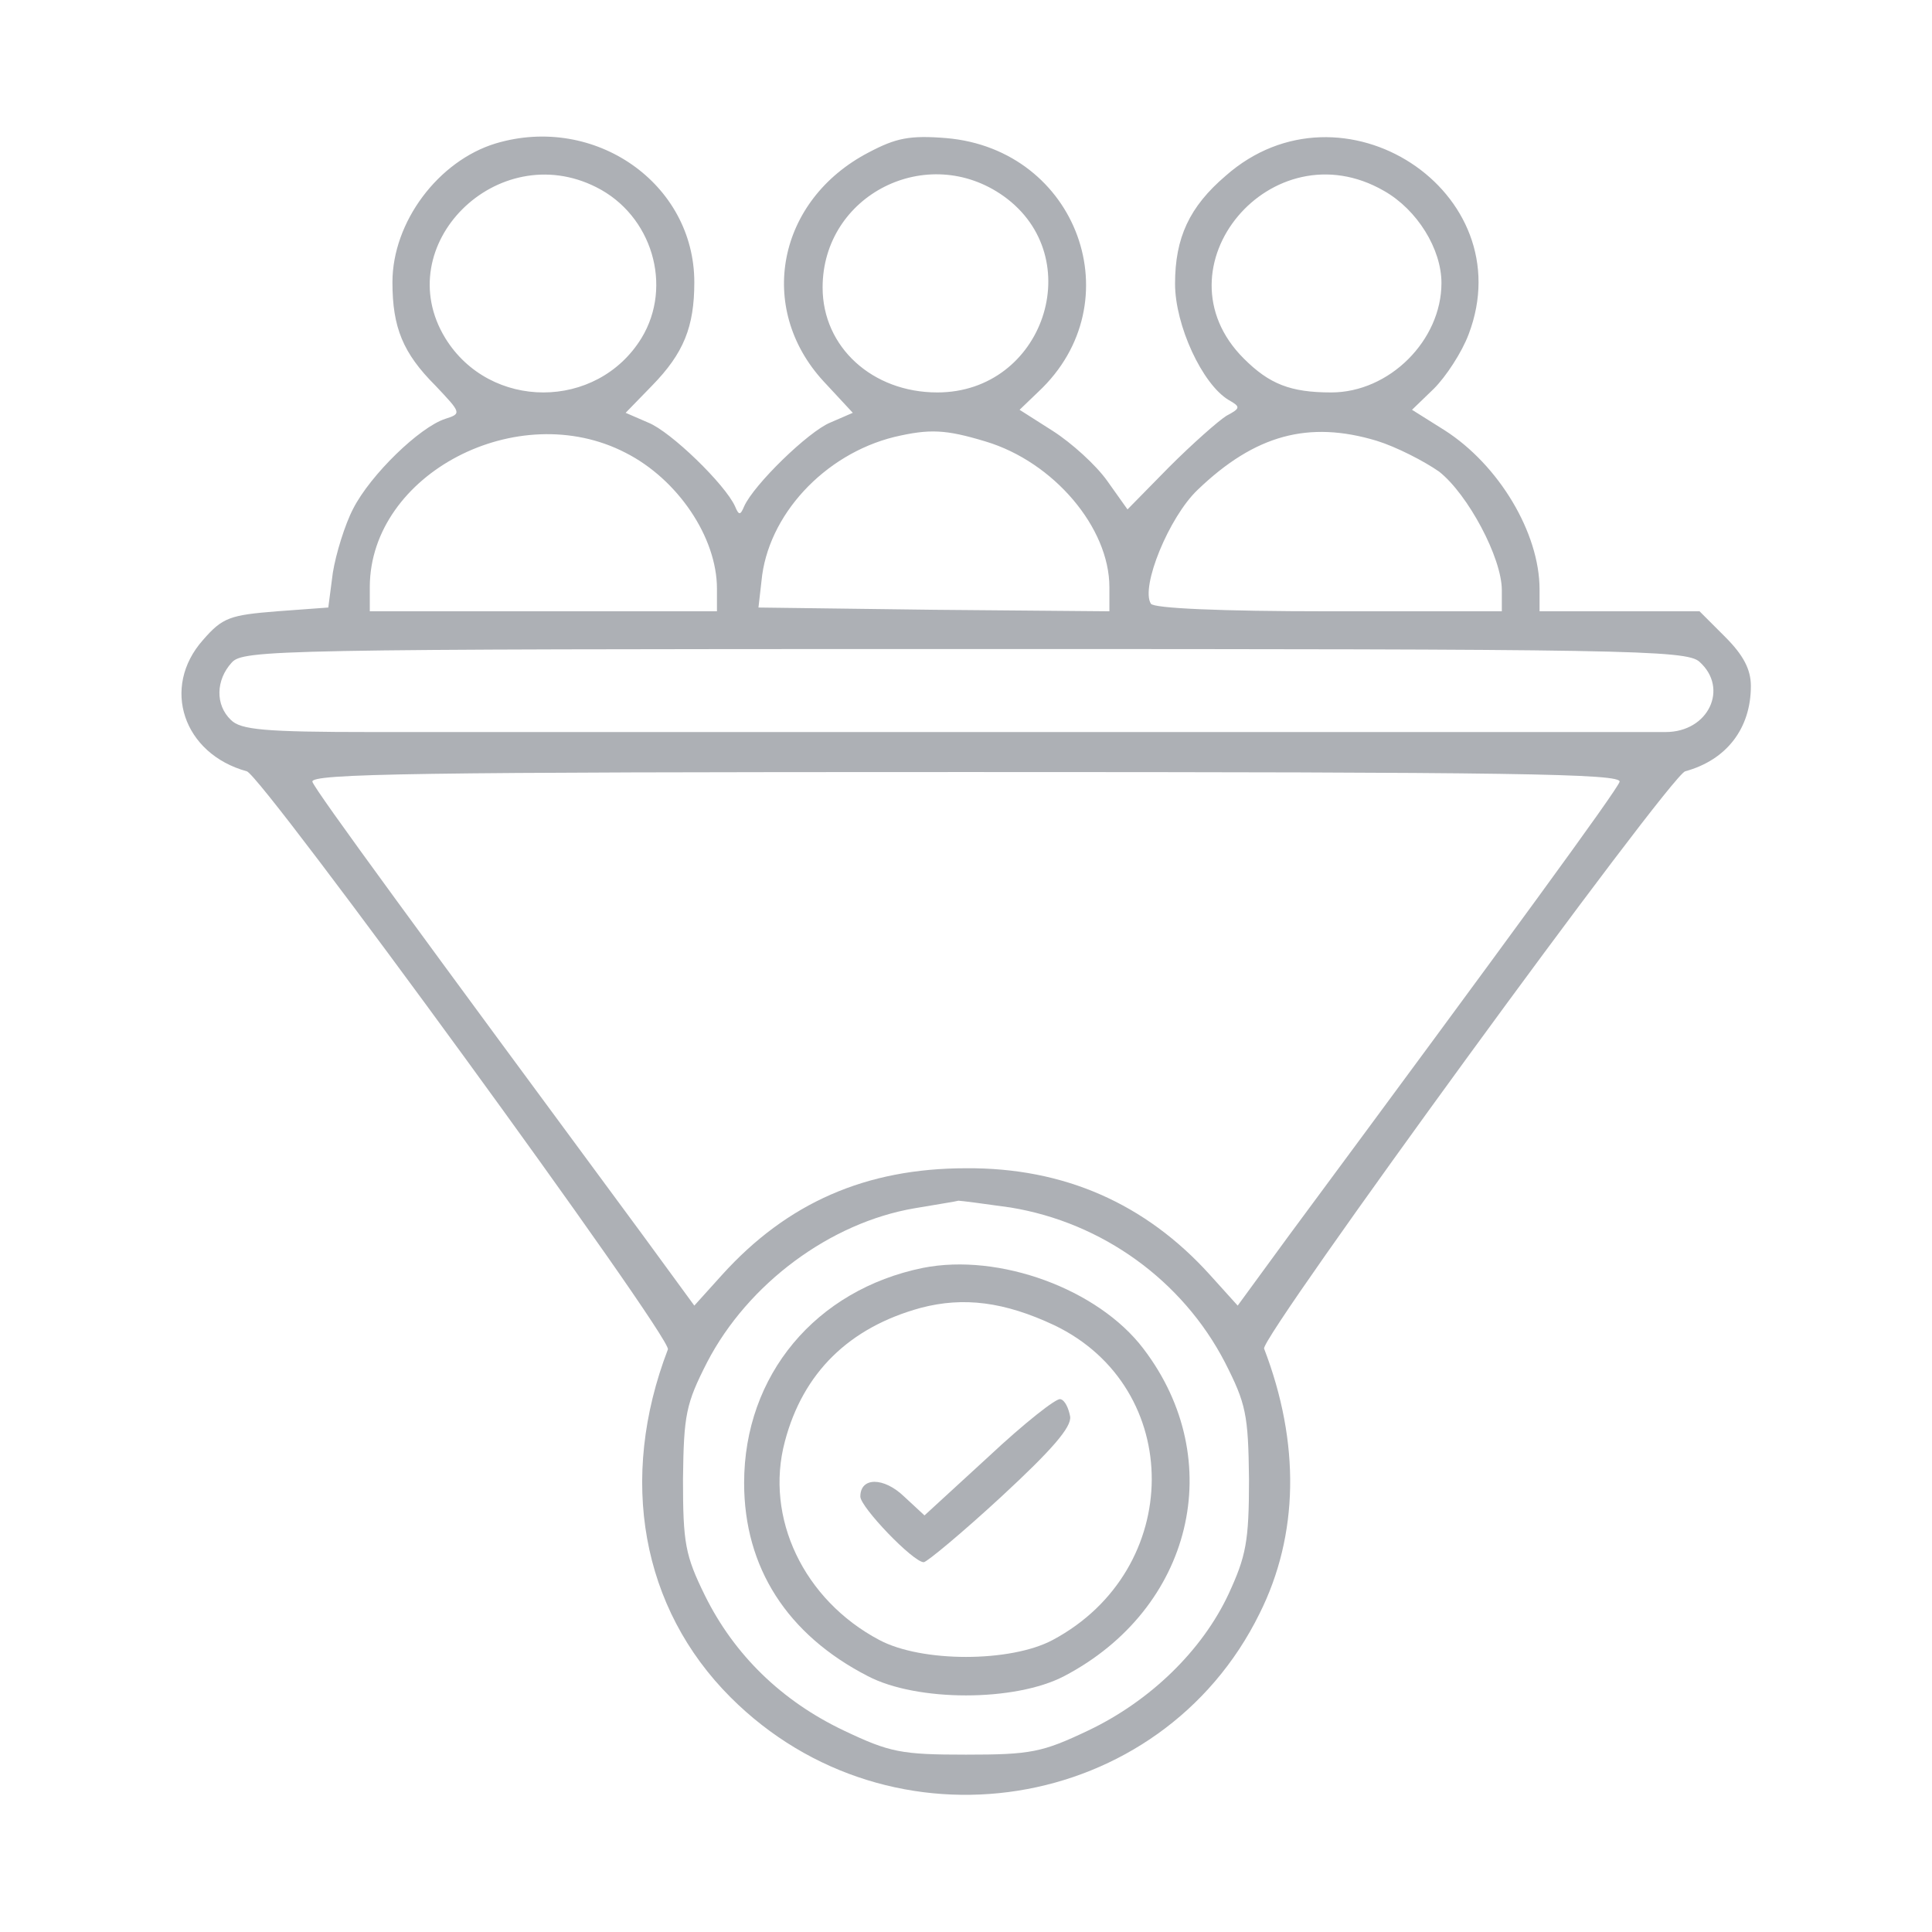 <svg xmlns="http://www.w3.org/2000/svg" version="1.0" width="256pt" height="256pt" viewBox="0 0 256 256" preserveAspectRatio="xMidYMid meet">

<g transform="translate(0,256) scale(0.1,-0.1)" fill="#adb0b5" stroke="none">
<path d="M657 2370 c-76 -23 -137 -104 -137 -184 0 -60 14 -94 57 -137 34 -36 35 -37 13 -44 -34 -11 -99 -74 -122 -119 -11 -21 -23 -60 -27 -85 l-6 -46 -68 -5 c-62 -5 -72 -8 -98 -38 -56 -63 -26 -151 58 -174 20 -5 564 -751 558 -766 -66 -172 -35 -343 83 -461 212 -212 570 -155 701 111 52 104 54 226 6 351 -6 14 538 760 558 765 55 15 87 57 87 113 0 22 -10 41 -34 65 l-34 34 -106 0 -106 0 0 29 c0 75 -54 165 -126 211 l-43 27 29 28 c16 16 37 48 46 72 72 189 -168 346 -322 210 -48 -41 -67 -82 -67 -143 0 -55 36 -133 71 -154 16 -9 16 -11 -3 -21 -11 -7 -45 -37 -76 -68 l-55 -56 -27 38 c-15 21 -47 50 -72 66 l-44 28 25 24 c126 118 52 321 -122 336 -49 4 -67 0 -103 -19 -121 -63 -149 -206 -60 -303 l39 -42 -30 -13 c-29 -12 -101 -82 -114 -111 -5 -12 -7 -12 -12 0 -13 29 -85 99 -115 111 l-30 13 35 36 c42 43 56 78 56 137 0 131 -132 223 -263 184z m133 -58 c74 -37 102 -131 60 -200 -59 -96 -201 -96 -260 0 -75 123 69 266 200 200z m540 -12 c113 -81 53 -260 -88 -260 -86 0 -152 60 -152 139 0 123 139 193 240 121z m504 7 c44 -25 76 -77 76 -122 0 -76 -69 -145 -146 -145 -54 0 -82 11 -116 45 -120 120 37 308 186 222z m-1005 -347 c69 -35 121 -112 121 -180 l0 -30 -230 0 -230 0 0 33 c1 149 196 251 339 177z m477 15 c90 -27 164 -114 164 -193 l0 -32 -232 2 -233 3 4 35 c8 87 83 168 176 191 47 11 68 10 121 -6z m518 1 c26 -8 63 -27 83 -41 38 -30 83 -114 83 -157 l0 -28 -229 0 c-145 0 -232 4 -236 10 -14 22 24 115 62 151 76 73 147 92 237 65z m428 -293 c39 -35 12 -93 -45 -93 -28 0 -1258 0 -1714 0 -143 0 -174 3 -187 16 -21 20 -20 53 1 76 15 17 59 18 971 18 875 0 957 -1 974 -17z m-106 -159 c-4 -12 -145 -205 -438 -601 l-68 -93 -37 41 c-85 94 -193 142 -323 141 -133 0 -237 -46 -323 -141 l-37 -41 -68 93 c-293 397 -434 589 -438 601 -4 11 140 13 866 13 725 0 870 -2 866 -13z m-807 -564 c122 -20 228 -97 284 -205 28 -55 31 -69 32 -155 0 -83 -4 -102 -27 -152 -35 -75 -104 -142 -186 -181 -61 -29 -76 -32 -162 -32 -86 0 -101 3 -162 32 -82 39 -145 100 -184 179 -26 53 -29 69 -29 154 1 86 4 100 32 155 54 104 163 185 275 204 29 5 55 9 58 10 3 0 34 -4 69 -9z" fill="#adb0b5"/>
<path d="M1223 880 c-142 -29 -237 -142 -237 -285 0 -112 57 -201 164 -256 65 -34 195 -34 260 0 170 89 218 286 105 434 -60 79 -191 127 -292 107z m174 -76 c173 -83 172 -324 -2 -417 -56 -30 -174 -30 -230 0 -100 53 -152 162 -125 263 24 91 85 151 180 177 57 15 111 8 177 -23z" fill="#adb0b5"/>
<path d="M1310 630 l-85 -78 -27 25 c-27 26 -58 26 -58 0 0 -14 70 -87 84 -87 4 0 51 39 103 87 67 62 93 92 91 106 -2 11 -7 22 -13 23 -5 2 -48 -32 -95 -76z" fill="#adb0b5"/>
</g>
</svg>